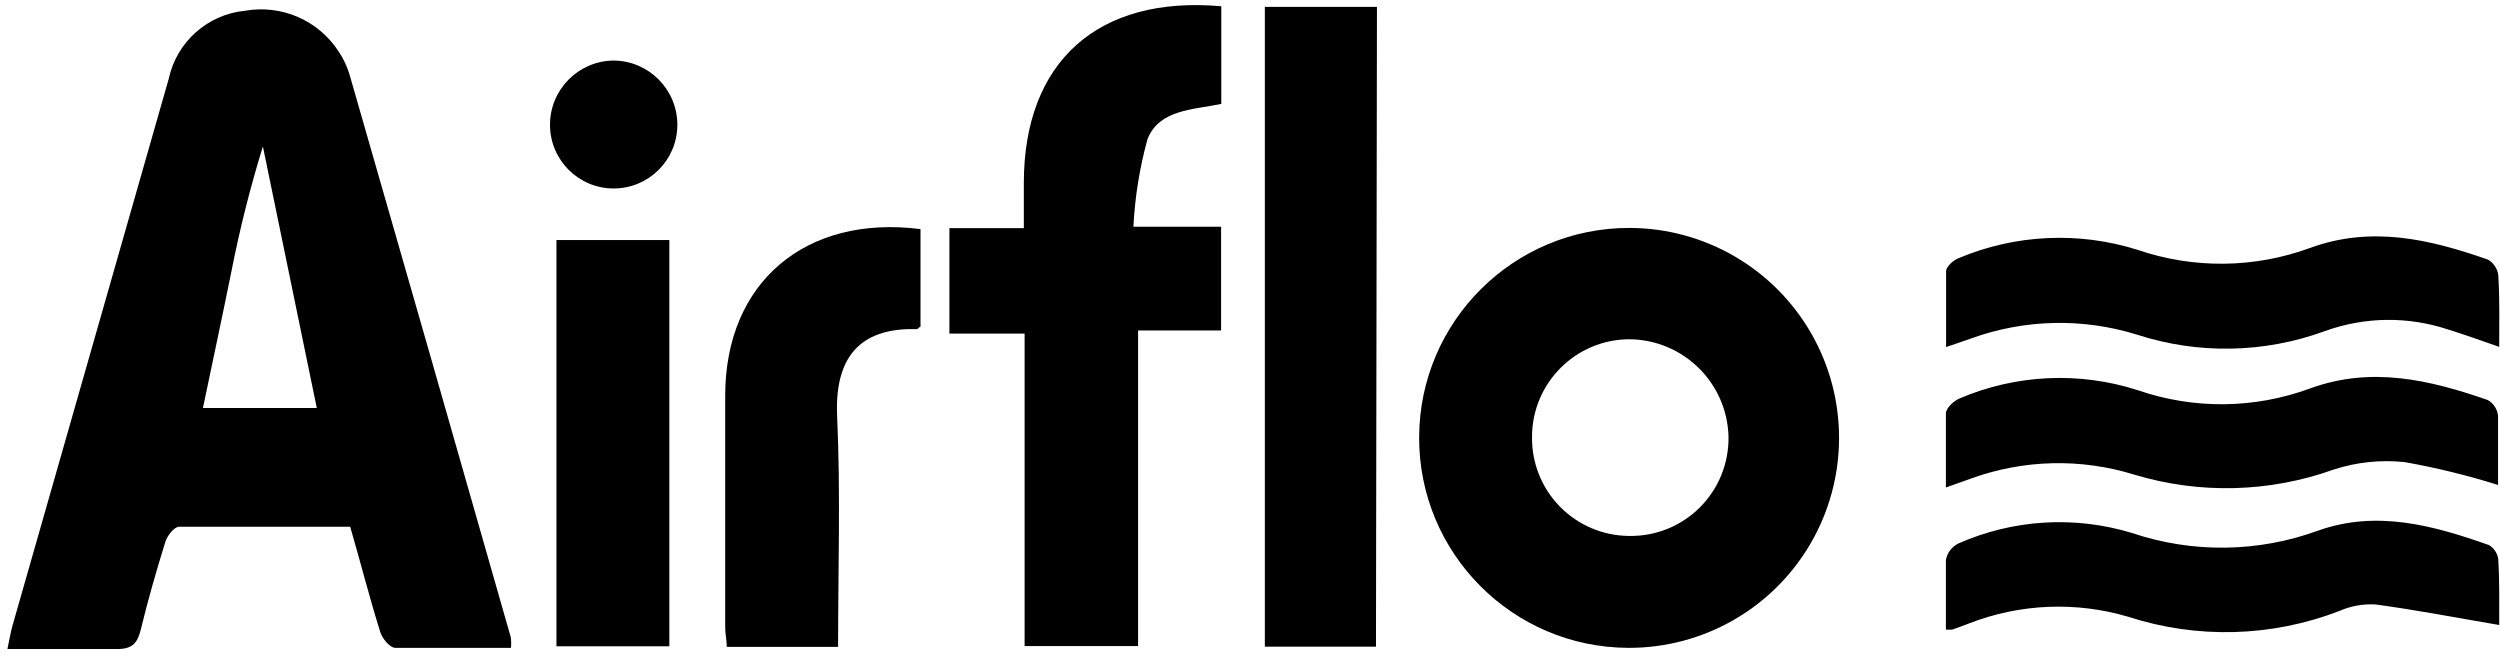 ﻿<?xml version="1.0" encoding="UTF-8"?><svg width="128px" height="34px" viewBox="0 0 128 34" version="1.1" xmlns="http://www.w3.org/2000/svg" xmlns:xlink="http://www.w3.org/1999/xlink"><title>Airflo</title><desc>Created with Sketch.</desc><defs></defs><g id="Page-1" stroke="none" stroke-width="1" fill="none" fill-rule="evenodd"><g id="Airflo" fill="#000000" fill-rule="nonzero"><path d="M26.16,33.17 C24.16,33.17 22.16,33.17 20.24,33.17 C19.96,33.17 19.57,32.69 19.47,32.36 C18.92,30.61 18.47,28.83 17.93,26.97 C14.99,26.97 12.08,26.97 9.17,26.97 C8.92,26.97 8.57,27.42 8.47,27.73 C8.01,29.21 7.57,30.73 7.21,32.23 C7.04,32.92 6.78,33.23 6.01,33.23 C4.18,33.23 2.34,33.23 0.38,33.23 C0.48,32.76 0.54,32.39 0.64,32.03 C3.307,22.697 5.973,13.363 8.64,4.03 C9.048,2.143 10.629,0.737 12.55,0.55 C14.422,0.221 16.308,1.044 17.34,2.64 C17.586,3.006 17.775,3.407 17.9,3.83 C20.66,13.417 23.41,23.013 26.15,32.62 C26.177,32.802 26.18,32.987 26.16,33.17 Z M10.39,20.89 L16.22,20.89 L13.46,7.5 C12.811,9.6 12.273,11.733 11.85,13.89 C11.39,16.18 10.89,18.48 10.39,20.89 Z" id="Combined-Shape"></path><path d="M83.38,33.17 C77.443,33.153 72.643,28.327 72.66,22.39 C72.677,16.453 77.503,11.653 83.44,11.67 C87.281,11.681 90.824,13.74 92.735,17.071 C94.646,20.402 94.634,24.5 92.705,27.821 C90.775,31.142 87.221,33.181 83.38,33.17 Z M78.44,22.37 C78.421,23.701 78.934,24.985 79.865,25.937 C80.796,26.888 82.069,27.429 83.4,27.44 C84.756,27.467 86.064,26.943 87.026,25.987 C87.987,25.031 88.519,23.726 88.5,22.37 C88.436,19.612 86.198,17.402 83.44,17.37 C80.679,17.37 78.44,19.609 78.44,22.37 Z" id="Combined-Shape"></path><path d="M62.53,0.32 L62.53,5.32 C61.12,5.62 59.35,5.59 58.75,7.13 C58.348,8.593 58.107,10.095 58.03,11.61 L62.52,11.61 L62.52,16.92 L58.27,16.92 L58.27,33.08 L52.46,33.08 L52.46,17.08 L48.61,17.08 L48.61,11.68 L52.42,11.68 L52.42,9.35 C52.43,3.17 56.2,-0.24 62.53,0.32 Z" id="Shape"></path><polygon id="Shape" points="70.45 33.11 64.76 33.11 64.76 0.35 70.5 0.35"></polygon><path d="M42.91,33.12 L37.21,33.12 C37.21,32.77 37.13,32.47 37.13,32.12 C37.13,28.17 37.13,24.21 37.13,20.26 C37.13,14.46 41.24,10.98 47.13,11.73 L47.13,16.73 C47.07,16.73 47,16.85 46.94,16.85 C44.34,16.78 42.72,17.97 42.86,21.28 C43.04,25.23 42.91,29.1 42.91,33.12 Z" id="Shape"></path><polygon id="Shape" points="28.49 12.29 34.27 12.29 34.27 33.09 28.49 33.09"></polygon><path d="M127.96,32 C125.77,31.63 123.72,31.23 121.64,30.95 C121.003,30.91 120.365,31.023 119.78,31.28 C116.318,32.618 112.501,32.724 108.97,31.58 C106.298,30.788 103.439,30.904 100.84,31.91 C100.54,32.02 100.25,32.14 99.94,32.24 C99.88,32.24 99.79,32.24 99.63,32.24 C99.63,31.05 99.63,29.86 99.63,28.67 C99.697,28.307 99.93,27.996 100.26,27.83 C103.065,26.587 106.225,26.395 109.16,27.29 C112.255,28.331 115.612,28.289 118.68,27.17 C121.68,26.1 124.59,26.9 127.44,27.91 C127.695,28.065 127.867,28.325 127.91,28.62 C127.98,29.76 127.96,30.97 127.96,32 Z" id="Shape"></path><path d="M99.63,24.96 C99.63,23.62 99.63,22.4 99.63,21.17 C99.63,20.9 100.03,20.52 100.33,20.4 C103.223,19.164 106.466,19.015 109.46,19.98 C112.319,20.966 115.431,20.935 118.27,19.89 C121.42,18.74 124.4,19.45 127.37,20.48 C127.66,20.646 127.857,20.938 127.9,21.27 C127.9,22.46 127.9,23.65 127.9,24.83 C126.333,24.338 124.737,23.947 123.12,23.66 C121.897,23.53 120.66,23.66 119.49,24.04 C116.199,25.219 112.617,25.31 109.27,24.3 C106.539,23.455 103.607,23.525 100.92,24.5 L99.63,24.96 Z" id="Shape"></path><path d="M127.96,17.76 C127.02,17.44 126.2,17.13 125.37,16.88 C123.313,16.188 121.082,16.212 119.04,16.95 C115.938,18.088 112.543,18.152 109.4,17.13 C106.627,16.27 103.649,16.34 100.92,17.33 L99.64,17.77 C99.64,16.4 99.64,15.14 99.64,13.89 C99.64,13.65 100.02,13.31 100.3,13.21 C103.201,11.994 106.439,11.846 109.44,12.79 C112.304,13.771 115.417,13.739 118.26,12.7 C121.42,11.54 124.4,12.25 127.38,13.29 C127.667,13.455 127.862,13.743 127.91,14.07 C127.99,15.3 127.96,16.49 127.96,17.76 Z" id="Shape"></path><path d="M31.42,3.1 C33.225,3.116 34.68,4.585 34.68,6.39 C34.68,8.19 33.22,9.65 31.42,9.65 C29.62,9.65 28.16,8.19 28.16,6.39 C28.16,4.585 29.615,3.116 31.42,3.1 Z" id="Shape"></path></g></g></svg>